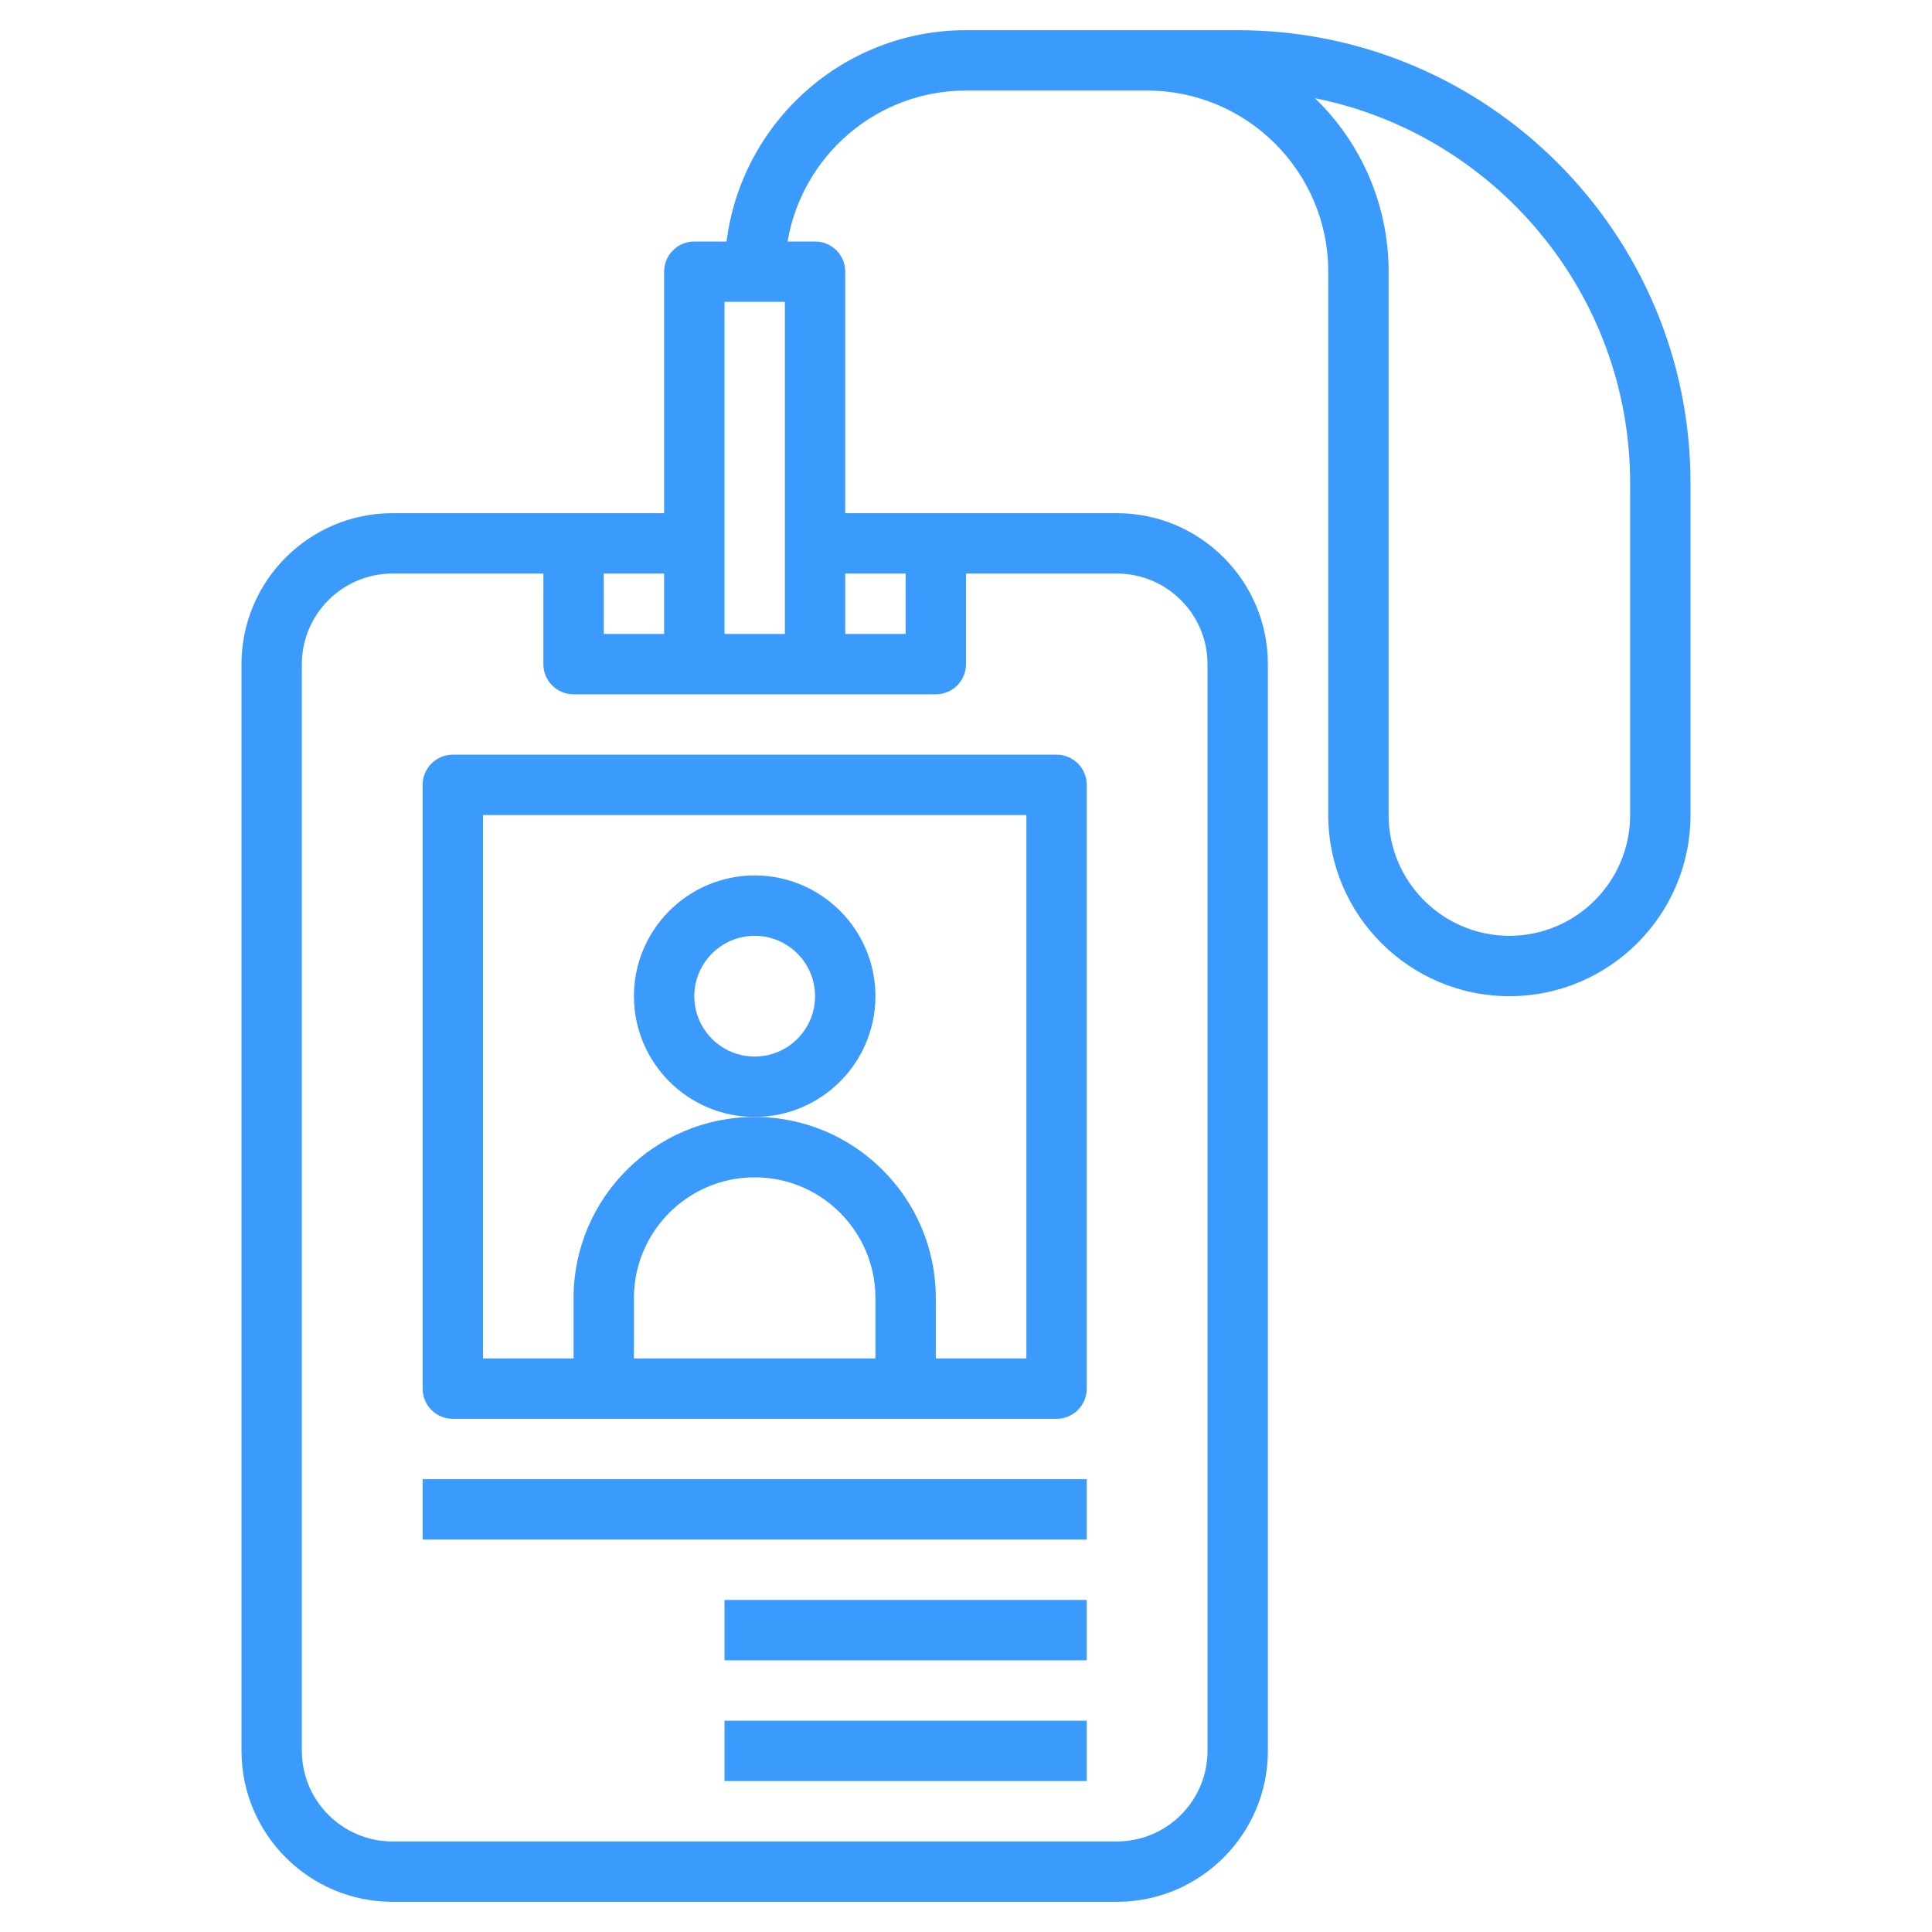 <?xml version="1.0" encoding="UTF-8"?> <svg xmlns="http://www.w3.org/2000/svg" width="512" height="512" viewBox="0 0 512 512" fill="none"> <path d="M120 200C115.584 200 112 203.576 112 208V368C112 372.424 115.584 376 120 376H280C284.416 376 288 372.424 288 368V208C288 203.576 284.416 200 280 200H120ZM232 360H168V344C168 326.352 182.352 312 200 312C217.648 312 232 326.352 232 344V360ZM272 360H248V344C248 317.528 226.472 296 200 296C173.528 296 152 317.528 152 344V360H128V216H272V360Z" fill="#3B9BFD"></path> <path d="M232 264C232 246.352 217.648 232 200 232C182.352 232 168 246.352 168 264C168 281.648 182.352 296 200 296C217.648 296 232 281.648 232 264ZM200 280C191.176 280 184 272.824 184 264C184 255.176 191.176 248 200 248C208.824 248 216 255.176 216 264C216 272.824 208.824 280 200 280Z" fill="#3B9BFD"></path> <path d="M328 8H256C223.424 8 196.512 32.48 192.552 64H184C179.584 64 176 67.576 176 72V136H104C81.944 136 64 153.944 64 176V464C64 486.056 81.944 504 104 504H296C318.056 504 336 486.056 336 464V176C336 153.944 318.056 136 296 136H224V72C224 67.576 220.416 64 216 64H208.72C212.544 41.336 232.256 24 256 24H304C330.472 24 352 45.528 352 72V216C352 242.472 373.528 264 400 264C426.472 264 448 242.472 448 216V128C448 61.832 394.168 8 328 8ZM208 80V168H192V80H208ZM176 168H160V152H176V168ZM320 176V464C320 477.232 309.232 488 296 488H104C90.768 488 80 477.232 80 464V176C80 162.768 90.768 152 104 152H144V176C144 180.424 147.584 184 152 184H248C252.416 184 256 180.424 256 176V152H296C309.232 152 320 162.768 320 176ZM240 152V168H224V152H240ZM432 216C432 233.648 417.648 248 400 248C382.352 248 368 233.648 368 216V72C368 53.976 360.512 37.664 348.48 26.024C396.056 35.56 432 77.664 432 128V216Z" fill="#3B9BFD"></path> <path d="M112 392H288V408H112V392Z" fill="#3B9BFD"></path> <path d="M192 424H288V440H192V424Z" fill="#3B9BFD"></path> <path d="M192 456H288V472H192V456Z" fill="#3B9BFD"></path> </svg> 